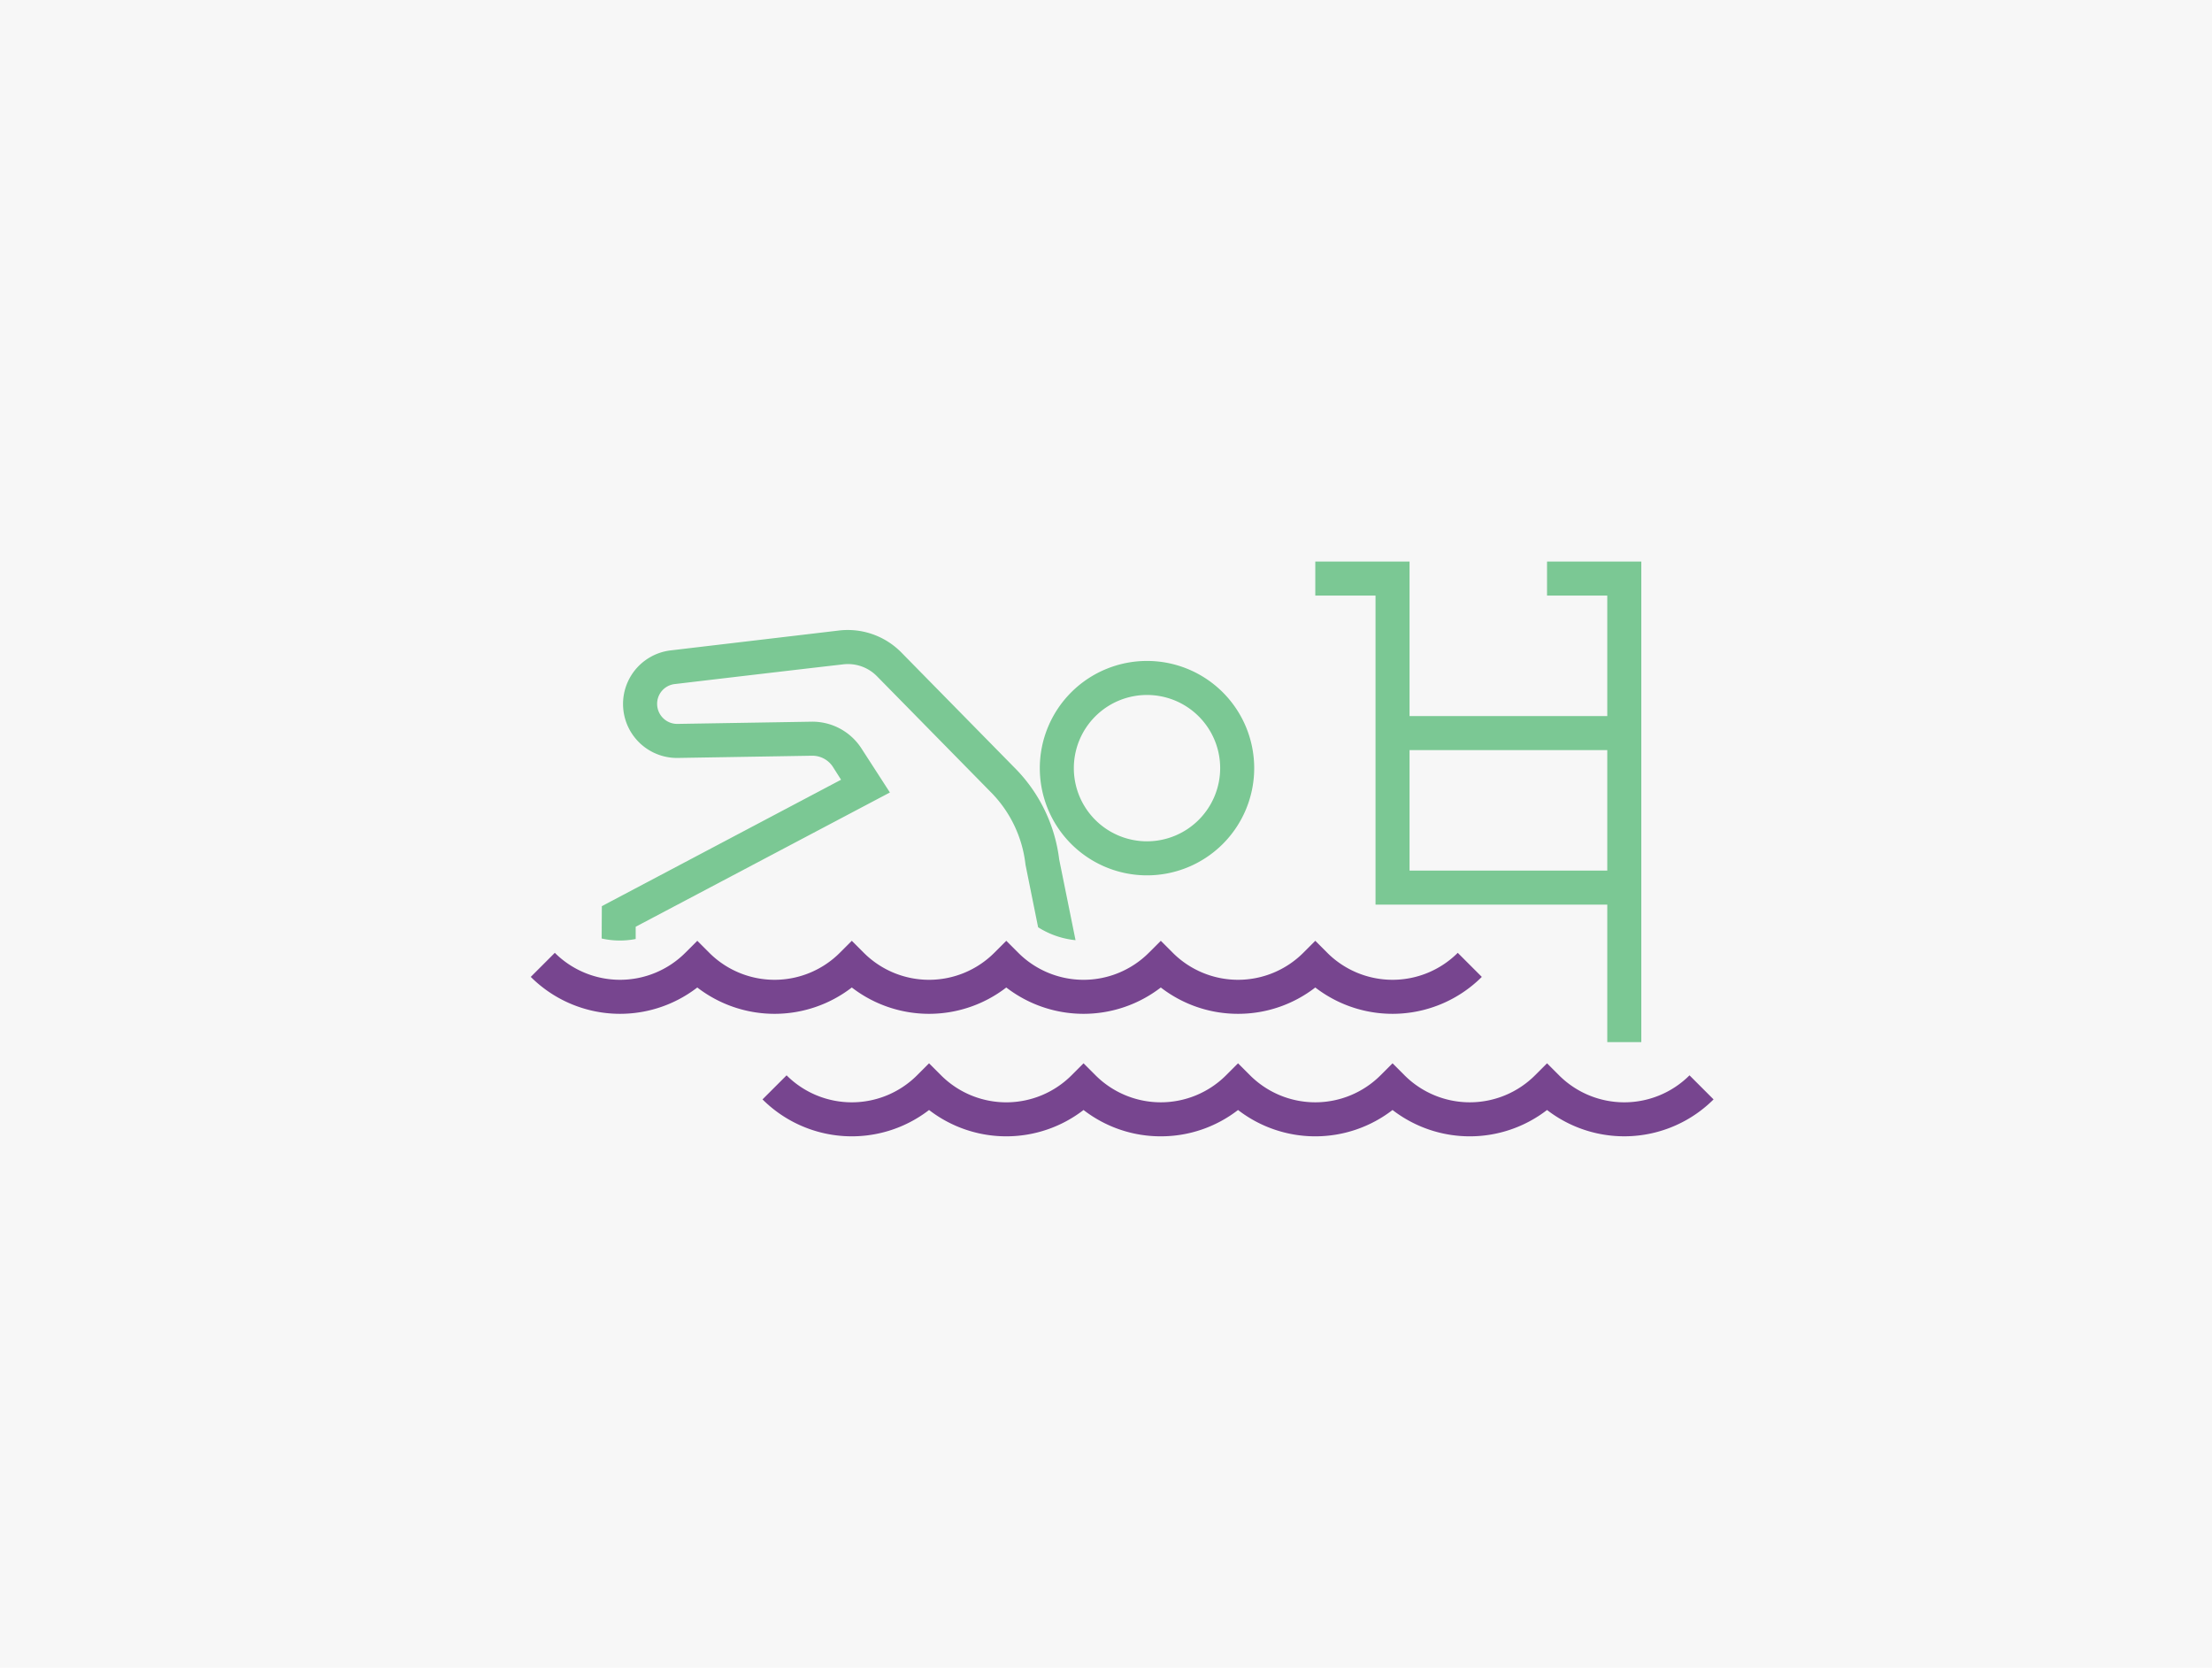 <svg id="Layer_1" data-name="Layer 1" xmlns="http://www.w3.org/2000/svg" width="130" height="98" viewBox="0 0 130 98"><defs><style>.cls-1{fill:#f7f7f7;}.cls-2{fill:#7bc894;}.cls-3{fill:#77458f;}</style></defs><title>Бассейн</title><rect class="cls-1" width="130" height="98"/><path class="cls-2" d="M62.25,50.51a9.219,9.219,0,0,0-2.55-5.32l-6.73-6.85a4.42,4.42,0,0,0-3.73-1.28c-2.53.3-7.2.85-9.82,1.16a3.171,3.171,0,0,0,.43,6.32l7.88-.13a1.442,1.442,0,0,1,1.21.64l.49.77L35.37,53.25l-.01,1.9a4.816,4.816,0,0,0,2,.03v-.72L52.3,46.57l-1.68-2.6a3.431,3.431,0,0,0-2.93-1.56l-7.87.13a1.179,1.179,0,0,1-1.2-1.15,1.166,1.166,0,0,1,1.03-1.19c2.62-.31,7.29-.86,9.91-1.16a2.389,2.389,0,0,1,1.98.7l6.73,6.85a7.179,7.179,0,0,1,2,4.23l.74,3.67a5.036,5.036,0,0,0,2.2.76Z"/><path class="cls-2" d="M67.41,38.84a6.3,6.3,0,1,0,6.3,6.3A6.3,6.3,0,0,0,67.41,38.84Zm0,10.6a4.3,4.3,0,1,1,4.3-4.3A4.306,4.306,0,0,1,67.41,49.44Z"/><polygon class="cls-2" points="96.46 61.24 94.46 61.24 94.46 35 90.92 35 90.92 33 96.46 33 96.46 61.24"/><rect class="cls-2" x="81.84" y="42.08" width="13.62" height="2"/><polygon class="cls-2" points="95.46 53.16 80.84 53.16 80.84 35 77.3 35 77.3 33 82.84 33 82.84 51.16 95.46 51.16 95.46 53.16"/><path class="cls-3" d="M68.22,66.776a7.4,7.4,0,0,1-4.54-1.547,7.433,7.433,0,0,1-9.079,0,7.433,7.433,0,0,1-9.788-.623l1.415-1.414a5.426,5.426,0,0,0,7.666,0l.707-.707.707.707a5.423,5.423,0,0,0,7.665,0l.707-.707.707.707a5.427,5.427,0,0,0,7.666,0l.707-.707.707.707a5.427,5.427,0,0,0,7.666,0l.707-.707.707.707a5.427,5.427,0,0,0,7.666,0l.707-.707.707.707a5.426,5.426,0,0,0,7.666,0l1.414,1.414a7.435,7.435,0,0,1-9.787.623,7.434,7.434,0,0,1-9.08,0,7.434,7.434,0,0,1-9.08,0A7.4,7.4,0,0,1,68.22,66.776Z"/><path class="cls-3" d="M72.761,59.577a7.4,7.4,0,0,1-4.54-1.547,7.437,7.437,0,0,1-9.081,0,7.433,7.433,0,0,1-9.079,0,7.436,7.436,0,0,1-9.081,0,7.432,7.432,0,0,1-9.787-.623l1.414-1.414a5.428,5.428,0,0,0,7.666,0l.707-.707.708.707a5.428,5.428,0,0,0,7.666,0l.707-.707.707.707a5.426,5.426,0,0,0,7.665,0l.707-.707.707.707a5.428,5.428,0,0,0,7.667,0l.707-.707.707.707a5.427,5.427,0,0,0,7.665,0l.707-.707.707.707a5.428,5.428,0,0,0,7.666,0l1.414,1.414a7.432,7.432,0,0,1-9.787.623A7.4,7.4,0,0,1,72.761,59.577Z"/></svg>